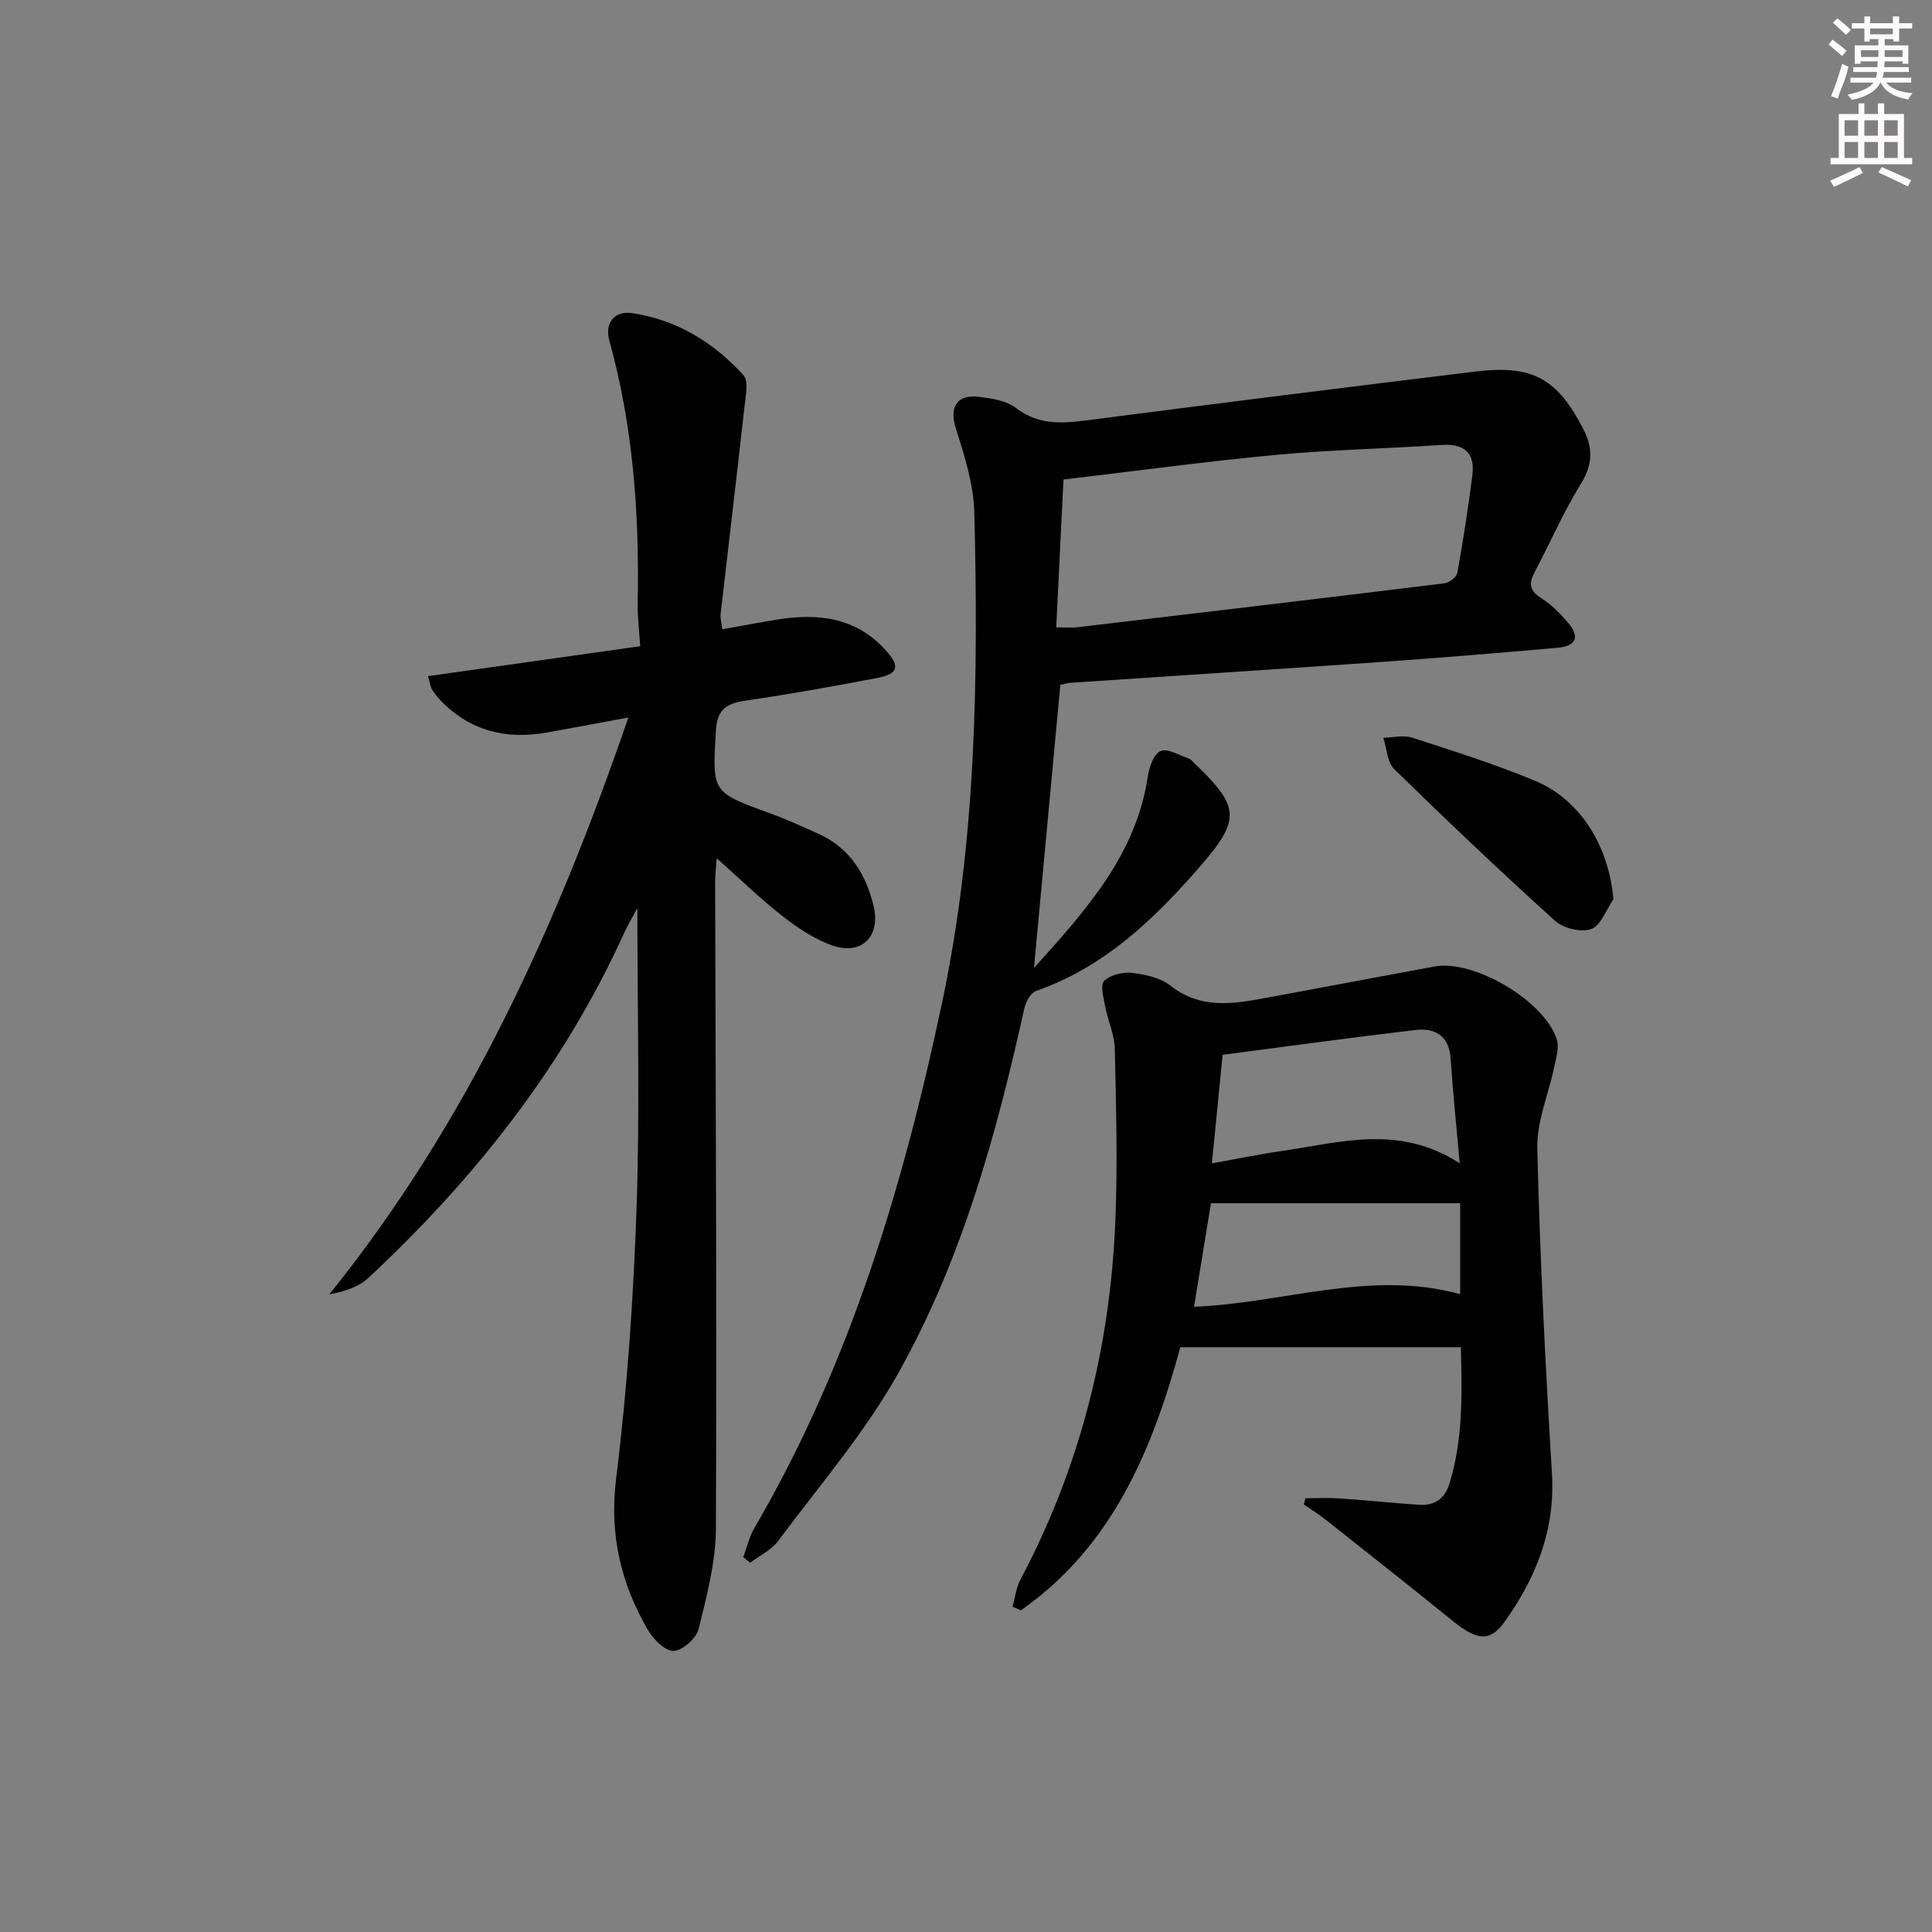 <svg enable-background="new 0 0 400 400" viewBox="0 0 400 400" xmlns="http://www.w3.org/2000/svg"><rect x="0" y="0" width="400" height="400" fill="#808080" stroke="none"/><g fill="#010102"><path d="m130.1 148.55c-6.23 1.15-11.56 2.17-16.91 3.12-8.41 1.49-15.85-.33-21.92-6.6-.69-.71-1.32-1.51-1.84-2.35-.32-.53-.38-1.23-.8-2.73 14.57-2.06 28.88-4.08 43.91-6.2-.19-3.19-.57-6.09-.51-8.98.35-18.36-.93-36.53-5.88-54.32-1-3.59 1.07-6.22 4.76-5.66 9.19 1.39 16.85 6.04 23.01 12.85 1.05 1.16.5 4.03.27 6.06-1.61 14.48-3.34 28.96-5 43.44-.09.78.17 1.59.35 3.11 3.96-.7 7.63-1.41 11.33-2.01 8.44-1.36 16.27-.51 22.45 6.28 3.09 3.39 2.73 4.97-1.82 5.83-8.97 1.71-17.95 3.33-26.98 4.64-3.97.58-6.05 1.69-6.31 6.29-.71 12.72-.93 12.66 11.17 17.05 3.42 1.24 6.75 2.76 10.08 4.26 6.45 2.9 9.79 8.31 11.39 14.87 1.57 6.43-2.53 10.45-8.72 8.18-3.66-1.34-7.1-3.64-10.2-6.07-4.54-3.55-8.69-7.6-13.54-11.92-.14 2.03-.33 3.43-.33 4.82.1 44.65.36 89.29.16 133.94-.03 6.98-1.9 14.02-3.6 20.87-.47 1.91-3.34 4.44-5.15 4.48-1.78.04-4.2-2.39-5.33-4.33-5.63-9.7-8.01-19.81-6.57-31.42 2.31-18.6 3.58-37.38 4.23-56.12.69-20.13.16-40.3.16-61.93-1.37 2.56-2.16 3.88-2.79 5.27-12.51 27.56-30.9 50.79-52.89 71.3-2.03 1.9-4.97 2.82-8.11 3.42 28.67-35.58 47-76.02 61.93-119.44z"/><path d="m219.53 141.8c-1.81 19.44-3.58 38.43-5.46 58.61 10.97-12.18 21.18-23.54 23.59-39.74.28-1.9 1.27-4.66 2.64-5.18 1.53-.58 3.87.9 5.83 1.56.44.15.78.61 1.14.95 9.28 8.89 9.73 11.53 1.42 21.12-9.52 10.99-19.91 21.07-34.16 26.03-1.11.39-2.14 2.23-2.44 3.57-5.8 26.18-12.92 52.04-26.07 75.51-6.93 12.38-16.39 23.35-24.91 34.81-1.41 1.89-3.84 3.03-5.8 4.51-.48-.39-.95-.79-1.43-1.18.77-2.03 1.26-4.22 2.34-6.07 19.74-33.84 30.79-70.71 38.84-108.77 7.09-33.51 7.49-67.36 6.67-101.31-.14-5.83-1.99-11.74-3.79-17.37-1.44-4.5.03-7.29 4.87-6.68 2.59.33 5.58.79 7.53 2.29 5.24 4.03 10.76 3.07 16.55 2.32 26.19-3.38 52.39-6.67 78.61-9.86 11.81-1.43 16.92 1.44 22.34 11.96 1.97 3.83 1.94 7.27-.49 11.21-3.65 5.92-6.44 12.36-9.7 18.53-1.25 2.37-.83 3.8 1.52 5.27 2.07 1.29 3.87 3.16 5.48 5.04 2.48 2.89 1.71 4.84-2.13 5.18-12.09 1.07-24.18 2.07-36.28 2.92-21.56 1.51-43.13 2.89-64.69 4.34-.63.05-1.27.27-2.02.43zm-.85-11.91c2.05 0 3.2.12 4.32-.02 25.36-2.99 50.71-5.99 76.05-9.1 1-.12 2.52-1.3 2.68-2.19 1.2-6.67 2.24-13.38 3.1-20.11.6-4.67-1.61-6.67-6.39-6.35-11.42.77-22.89.99-34.28 2.06-14.49 1.36-28.93 3.33-43.98 5.1-.5 10.2-.98 20.09-1.5 30.61z"/><path d="m244.38 278.92c-5.77 21.12-14.01 41.21-33.03 54.49-.57-.26-1.14-.51-1.71-.77.53-1.89.75-3.95 1.65-5.64 12.28-23.16 18.53-47.94 19.62-74 .5-11.93.16-23.9-.1-35.84-.06-2.91-1.42-5.77-1.97-8.69-.34-1.82-1.09-4.5-.23-5.39 1.25-1.27 3.88-1.87 5.79-1.65 2.74.32 5.86 1 7.94 2.64 6.29 4.94 13.03 3.79 19.93 2.5 11.57-2.16 23.15-4.31 34.73-6.47 8.11-1.52 22.88 7.15 25.33 15.17.51 1.68-.17 3.8-.55 5.66-1.17 5.63-3.64 11.27-3.5 16.86.55 22.43 1.67 44.86 3.03 67.26.71 11.65-3.24 21.52-9.75 30.66-3.05 4.28-5.7 4.01-10.82-.14-8.66-7.01-17.4-13.92-26.14-20.83-1.49-1.18-3.11-2.18-4.66-3.27.12-.42.23-.85.35-1.27 2.37 0 4.74-.13 7.09.03 5.46.37 10.91.95 16.37 1.32 3.2.22 5.38-1.21 6.36-4.41 2.76-9.04 2.62-18.25 2.34-28.22-19.49 0-38.42 0-58.07 0zm57.84-38.07c-.69-7.8-1.43-14.73-1.88-21.67-.31-4.86-3.29-6.39-7.37-5.92-13.13 1.54-26.23 3.35-39.84 5.13-.74 7.45-1.45 14.62-2.22 22.47 5.47-.98 9.98-1.92 14.53-2.57 12.04-1.75 24.22-5.57 36.78 2.56zm-51.5 8.26c-1.28 7.83-2.39 14.6-3.51 21.44 18.61-.73 36.44-7.74 55.1-2.61 0-6.67 0-13.08 0-18.83-17.3 0-34.32 0-51.59 0z"/><path d="m334.04 186.19c-1.5 2.16-2.58 5.42-4.6 6.16-2.06.76-5.76-.15-7.49-1.71-11.32-10.23-22.39-20.74-33.3-31.41-1.46-1.43-1.53-4.29-2.25-6.48 2.01-.04 4.19-.61 5.99-.02 8.49 2.75 17.03 5.45 25.28 8.86 9.55 3.93 15.41 13.57 16.37 24.6z"/></g><path d="m378.6 9.2.8-1c.9.7 1.9 1.4 2.9 2.3l-.9 1.1c-1.1-.9-2-1.7-2.8-2.4zm.5 10.7c.9-2.1 1.6-4.3 2.3-6.7.4.2.8.4 1.3.6-.7 3.1-1.5 4.3-2.2 6.6zm.4-15.2.9-.9c1 .8 2 1.6 2.8 2.4l-1 1c-1-.9-1.9-1.8-2.7-2.5zm12.5-1.3h1.2v1.4h2.7v1.1h-2.7v2.7h-1.2v-.5h-1.8v1.3h4.9v3.8h-1.2v-.5h-3.7c0 .4-.1.9-.1 1.2h5.1v1h-5.2c0 .5-.1.9-.3 1.2h6v1h-5.2c1.1 1.3 2.9 2 5.5 2.2-.4.4-.7.8-.9 1.3-2.9-.5-4.8-1.6-5.7-3.5h-.1c-.8 1.7-2.7 2.9-5.9 3.6-.2-.4-.6-.8-.9-1.1 2.8-.6 4.6-1.4 5.4-2.5h-4.8v-1h5.3c.1-.3.2-.7.2-1.2h-4.9v-1h5c0-.4 0-.8.1-1.2h-3.6v.5h-1.2v-3.8h4.9v-1.3h-1.8v.5h-1.1v-2.7h-2.6v-1.1h2.6v-1.4h1.2v1.4h4.7v-1.4zm-6.7 8.4h3.6c0-.4 0-.9 0-1.4h-3.6zm1.9-4.7h4.7v-1.2h-4.7zm6.7 3.3h-3.7v1.4h3.7z" fill="#fcfafa"/><path d="m384.7 21.4h1.3v2.2h2.8v-2.2h1.3v2.2h4.1v9.1h1.7v1.3h-16.9v-1.3h1.7v-9.1h4.1v-2.2zm.3 13.2.7 1.2c-1.8.9-3.8 1.9-6 2.9-.2-.4-.5-.8-.8-1.3 2.4-1 4.4-2 6.1-2.8zm-3.1-6.5h2.8v-3.2h-2.8zm0 4.6h2.8v-3.3h-2.8v3.2zm4.1-4.6h2.8v-3.2h-2.8zm0 4.6h2.8v-3.3h-2.8zm3.6 1.9c2.1.9 4.1 1.8 6.1 2.7l-.7 1.3c-2.2-1.1-4.2-2-6.1-2.9zm3.3-9.7h-2.8v3.2h2.8zm-2.8 7.8h2.8v-3.3h-2.8z" fill="#fcfafa"/></svg>